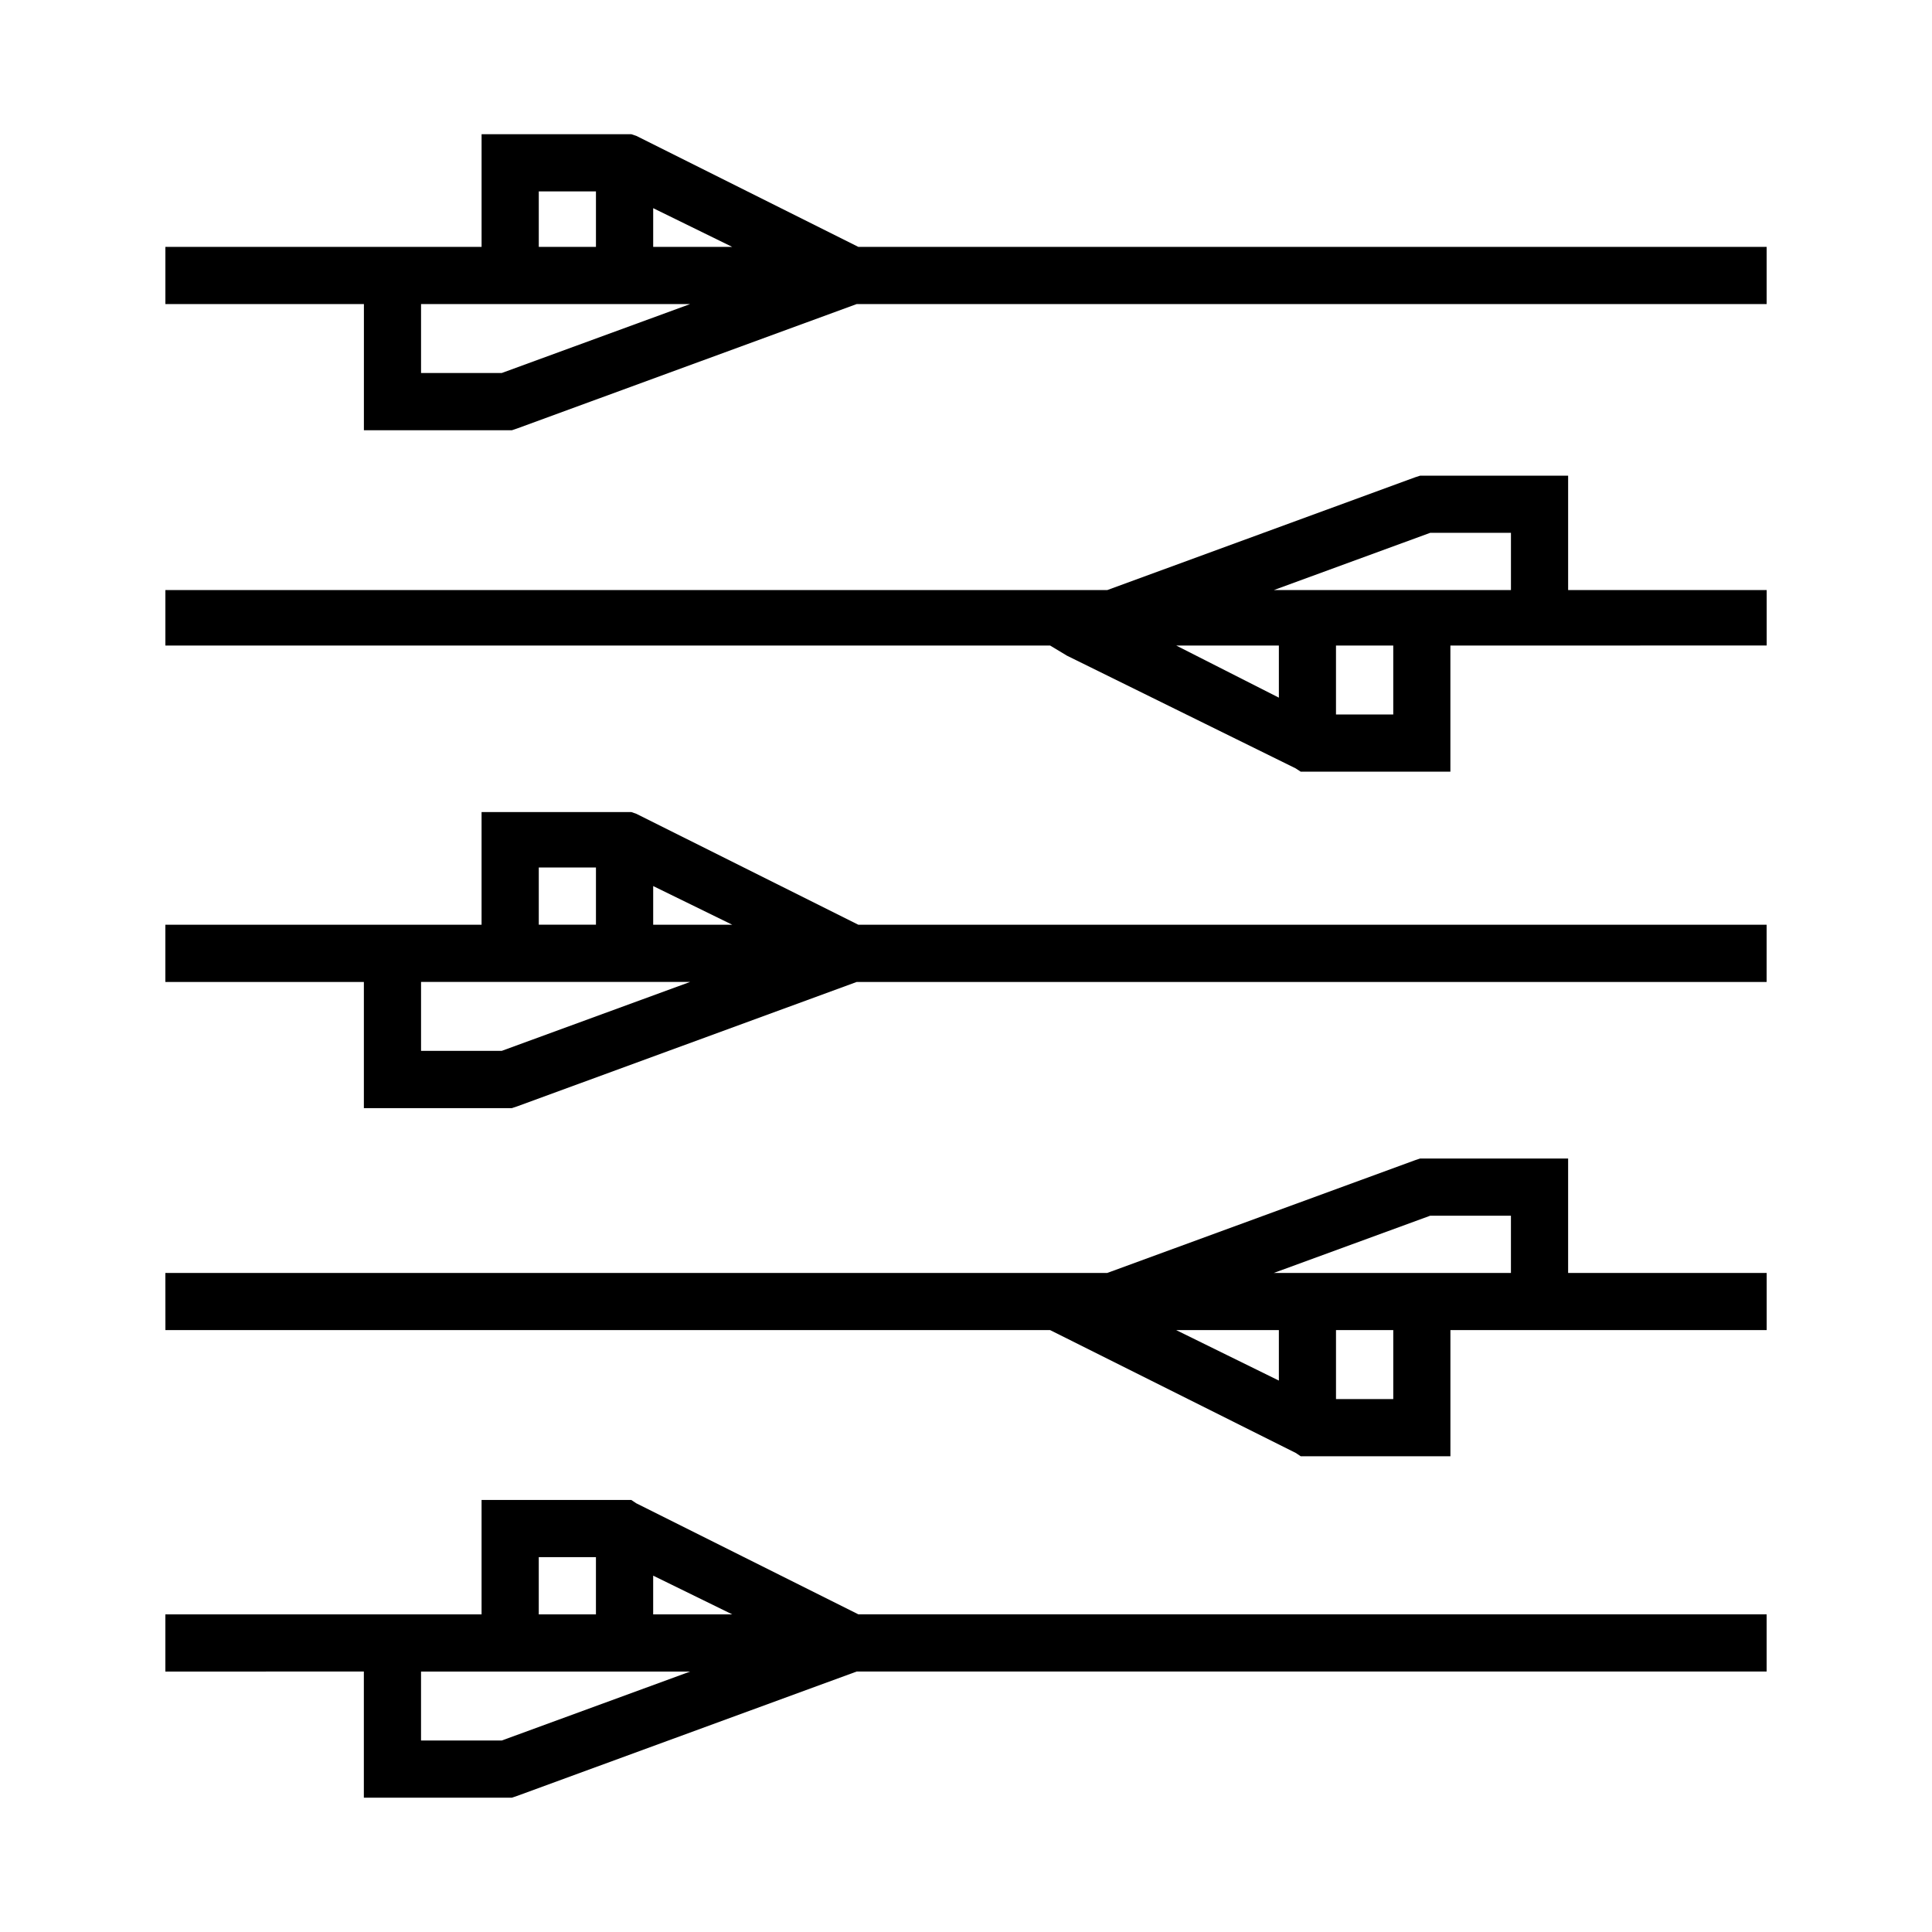 <?xml version="1.0" encoding="UTF-8"?>
<!-- Uploaded to: ICON Repo, www.iconrepo.com, Generator: ICON Repo Mixer Tools -->
<svg fill="#000000" width="800px" height="800px" version="1.1" viewBox="144 144 512 512" xmlns="http://www.w3.org/2000/svg">
 <path d="m612.17 404.23h-241.14l-90.039 32.992-1.332 0.441h-39.23v-33.434h-52.605v-15.16h83.797v-29.867h39.676l1.34 0.465 58.836 29.402h240.7zm-310.24 167.59v-15.16h-15.152v15.16zm15.168-10.258v10.258h20.949zm-61.52 25.414v18.277h21.395l49.926-18.277zm16.043-15.156v-30.316h39.676l1.34 0.891 58.836 29.418h240.7v15.152l-241.14 0.004-90.039 32.984-1.34 0.453h-39.23v-33.434l-52.598 0.004v-15.152zm226.43-256.75v18.277h15.176v-18.277zm-15.137 13.816v-13.816h-27.207zm61.504-28.512v-15.176h-21.387l-41.453 15.176zm-16.051 14.695v33.434h-39.668l-1.348-0.883-60.613-29.867-4.449-2.684h-234.46v-14.695h249.61l81.57-29.883 1.348-0.434h39.215v30.316h52.617v14.695zm-340.54 166.27h249.61l81.57-29.875 1.348-0.449h39.215v30.324h52.617v15.152h-83.812v33.434h-39.668l-1.348-0.898-60.613-30.316-4.449-2.219h-234.46zm293.75 0h62.836v-15.168h-21.387zm31.652 15.152h-15.176v18.277h15.176zm-30.316 0h-27.207l27.207 13.375zm-180.98-287.06v-14.715h-15.152v14.711zm15.168-10.266v10.266h20.949zm-61.52 25.41v18.27h21.395l49.926-18.27zm16.043-15.145v-29.867h39.676l1.34 0.449 58.836 29.418h240.7v15.145h-241.14l-90.039 32.992-1.332 0.449h-39.23v-7.582l0.004-25.859h-52.609v-15.145zm30.309 179.62v-15.152h-15.152v15.152zm15.168-10.238v10.25h20.949zm9.801 25.402h-71.32v18.27h21.395z"/>
</svg>